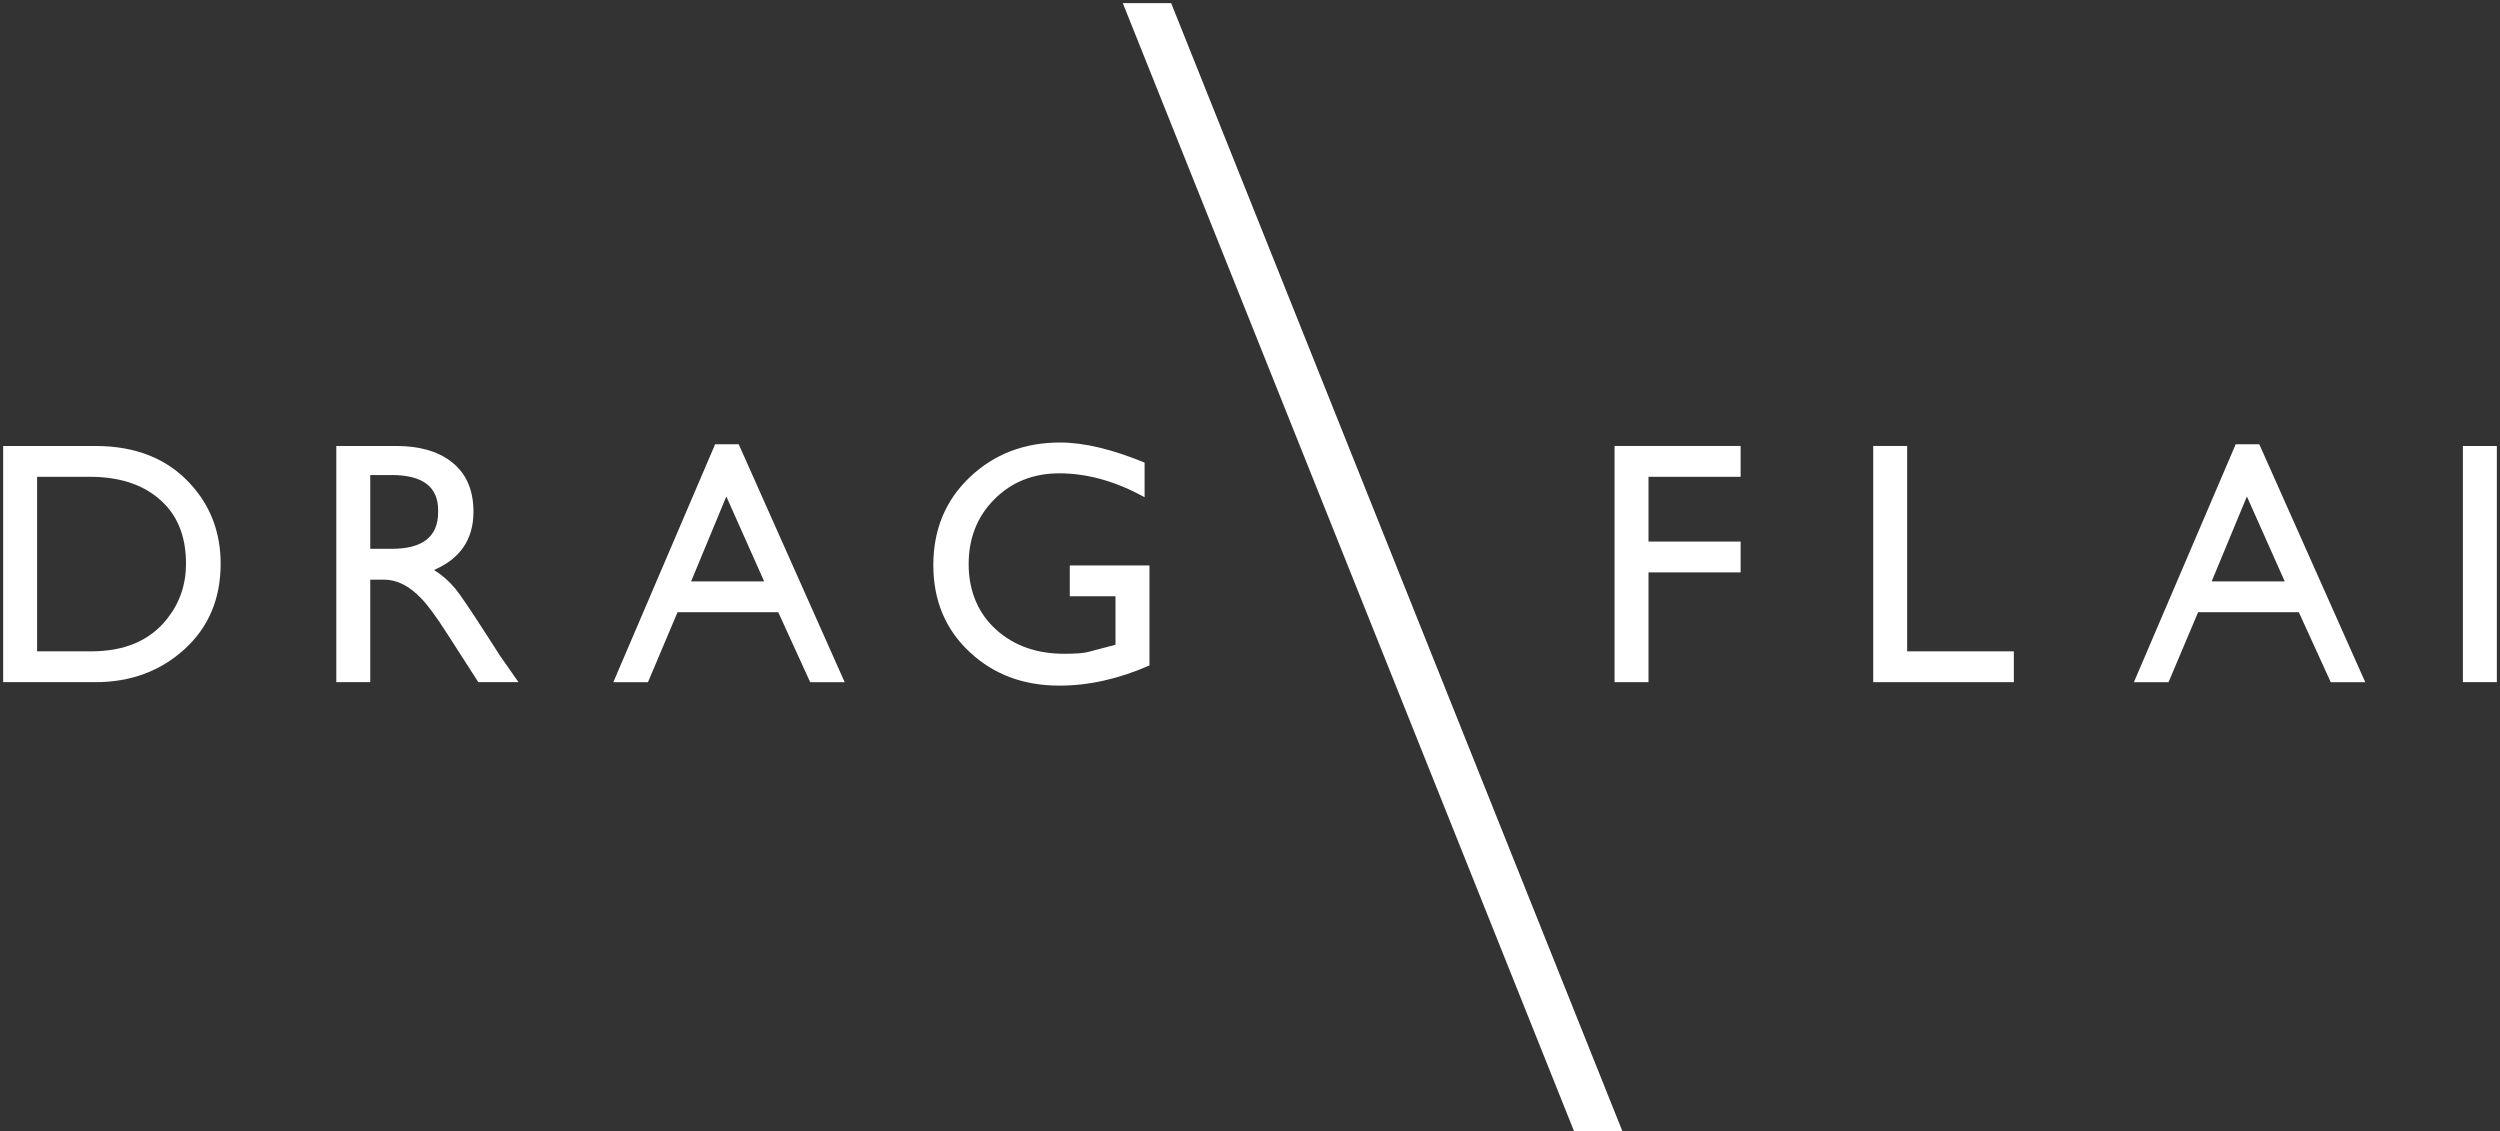 <?xml version="1.0" encoding="UTF-8"?> <svg xmlns="http://www.w3.org/2000/svg" width="274" height="124" viewBox="0 0 274 124" fill="none"><rect x="0" y="0" width="274" height="124" fill="#333333" stroke="none"/> <g clip-path="url(#clip0_132_334)"> <path d="M0.346 74.765V48.878H10.442C14.87 48.878 18.35 50.27 20.881 53.054C23.083 55.459 24.183 58.368 24.183 61.784C24.183 65.63 22.861 68.755 20.216 71.16C17.572 73.564 14.314 74.765 10.442 74.765H0.346ZM4.066 52.257V71.387H9.987C13.681 71.387 16.465 70.191 18.338 67.795C19.704 66.056 20.387 64.052 20.387 61.784C20.387 58.684 19.387 56.302 17.389 54.639C15.516 53.051 12.999 52.257 9.836 52.257H4.066H4.066Z" fill="white"></path> <path d="M36.861 48.878H43.389C45.92 48.878 47.919 49.434 49.387 50.548C51.056 51.788 51.892 53.636 51.892 56.092C51.892 59.104 50.449 61.23 47.565 62.469C48.423 63.001 49.192 63.672 49.874 64.482C50.382 65.088 51.539 66.793 53.343 69.597L54.829 71.909L56.826 74.764H52.423L49.007 69.45C47.843 67.628 46.906 66.35 46.197 65.616C44.882 64.225 43.515 63.528 42.098 63.528H40.579V74.764H36.86V48.877L36.861 48.878ZM40.58 52.066V60.151H42.933C46.323 60.151 48.019 58.816 48.019 56.146V55.919C48.019 53.35 46.323 52.065 42.933 52.065H40.58V52.066Z" fill="white"></path> <path d="M80.962 48.689L92.576 74.766H88.795L85.296 67.099H74.258L71.019 74.766H67.221L78.379 48.689H80.962ZM79.605 54.413L75.746 63.72H83.751L79.605 54.413Z" fill="white"></path> <path d="M125.979 61.973V72.936C122.613 74.409 119.323 75.144 116.11 75.144C112.187 75.144 108.923 73.93 106.316 71.501C103.634 69.021 102.293 65.833 102.293 61.936C102.293 58.039 103.627 54.825 106.297 52.295C108.967 49.764 112.262 48.499 116.186 48.499C118.791 48.499 121.879 49.233 125.447 50.701V54.496C122.284 52.751 119.171 51.877 116.11 51.877C113.25 51.877 110.878 52.822 108.993 54.711C107.107 56.6 106.164 58.977 106.164 61.842C106.164 64.706 107.176 67.23 109.201 69.03C111.149 70.779 113.629 71.654 116.64 71.654C117.88 71.654 118.74 71.59 119.221 71.464L122.257 70.666V65.352H117.247V61.974H125.977L125.979 61.973Z" fill="white"></path> <path d="M190.772 48.878V52.257H180.676V59.355H190.772V62.733H180.676V74.765H176.956V48.878H190.773H190.772Z" fill="white"></path> <path d="M209.024 48.878V71.387H220.715V74.765H205.305V48.878H209.024Z" fill="white"></path> <path d="M247.616 48.689L259.231 74.766H255.449L251.951 67.099H240.912L237.673 74.766H233.875L245.034 48.689H247.616ZM246.259 54.413L242.4 63.72H250.405L246.259 54.413Z" fill="white"></path> <path d="M273.654 48.878V74.765H269.934V48.878H273.654Z" fill="white"></path> </g> <path d="M123.06 0.344H128.36L177.822 124H172.523L123.06 0.344Z" fill="white"></path> <defs> <clipPath id="clip0_132_334"> <rect width="273.308" height="26.645" fill="white" transform="translate(0.346 48.499)"></rect> </clipPath> </defs> </svg> 